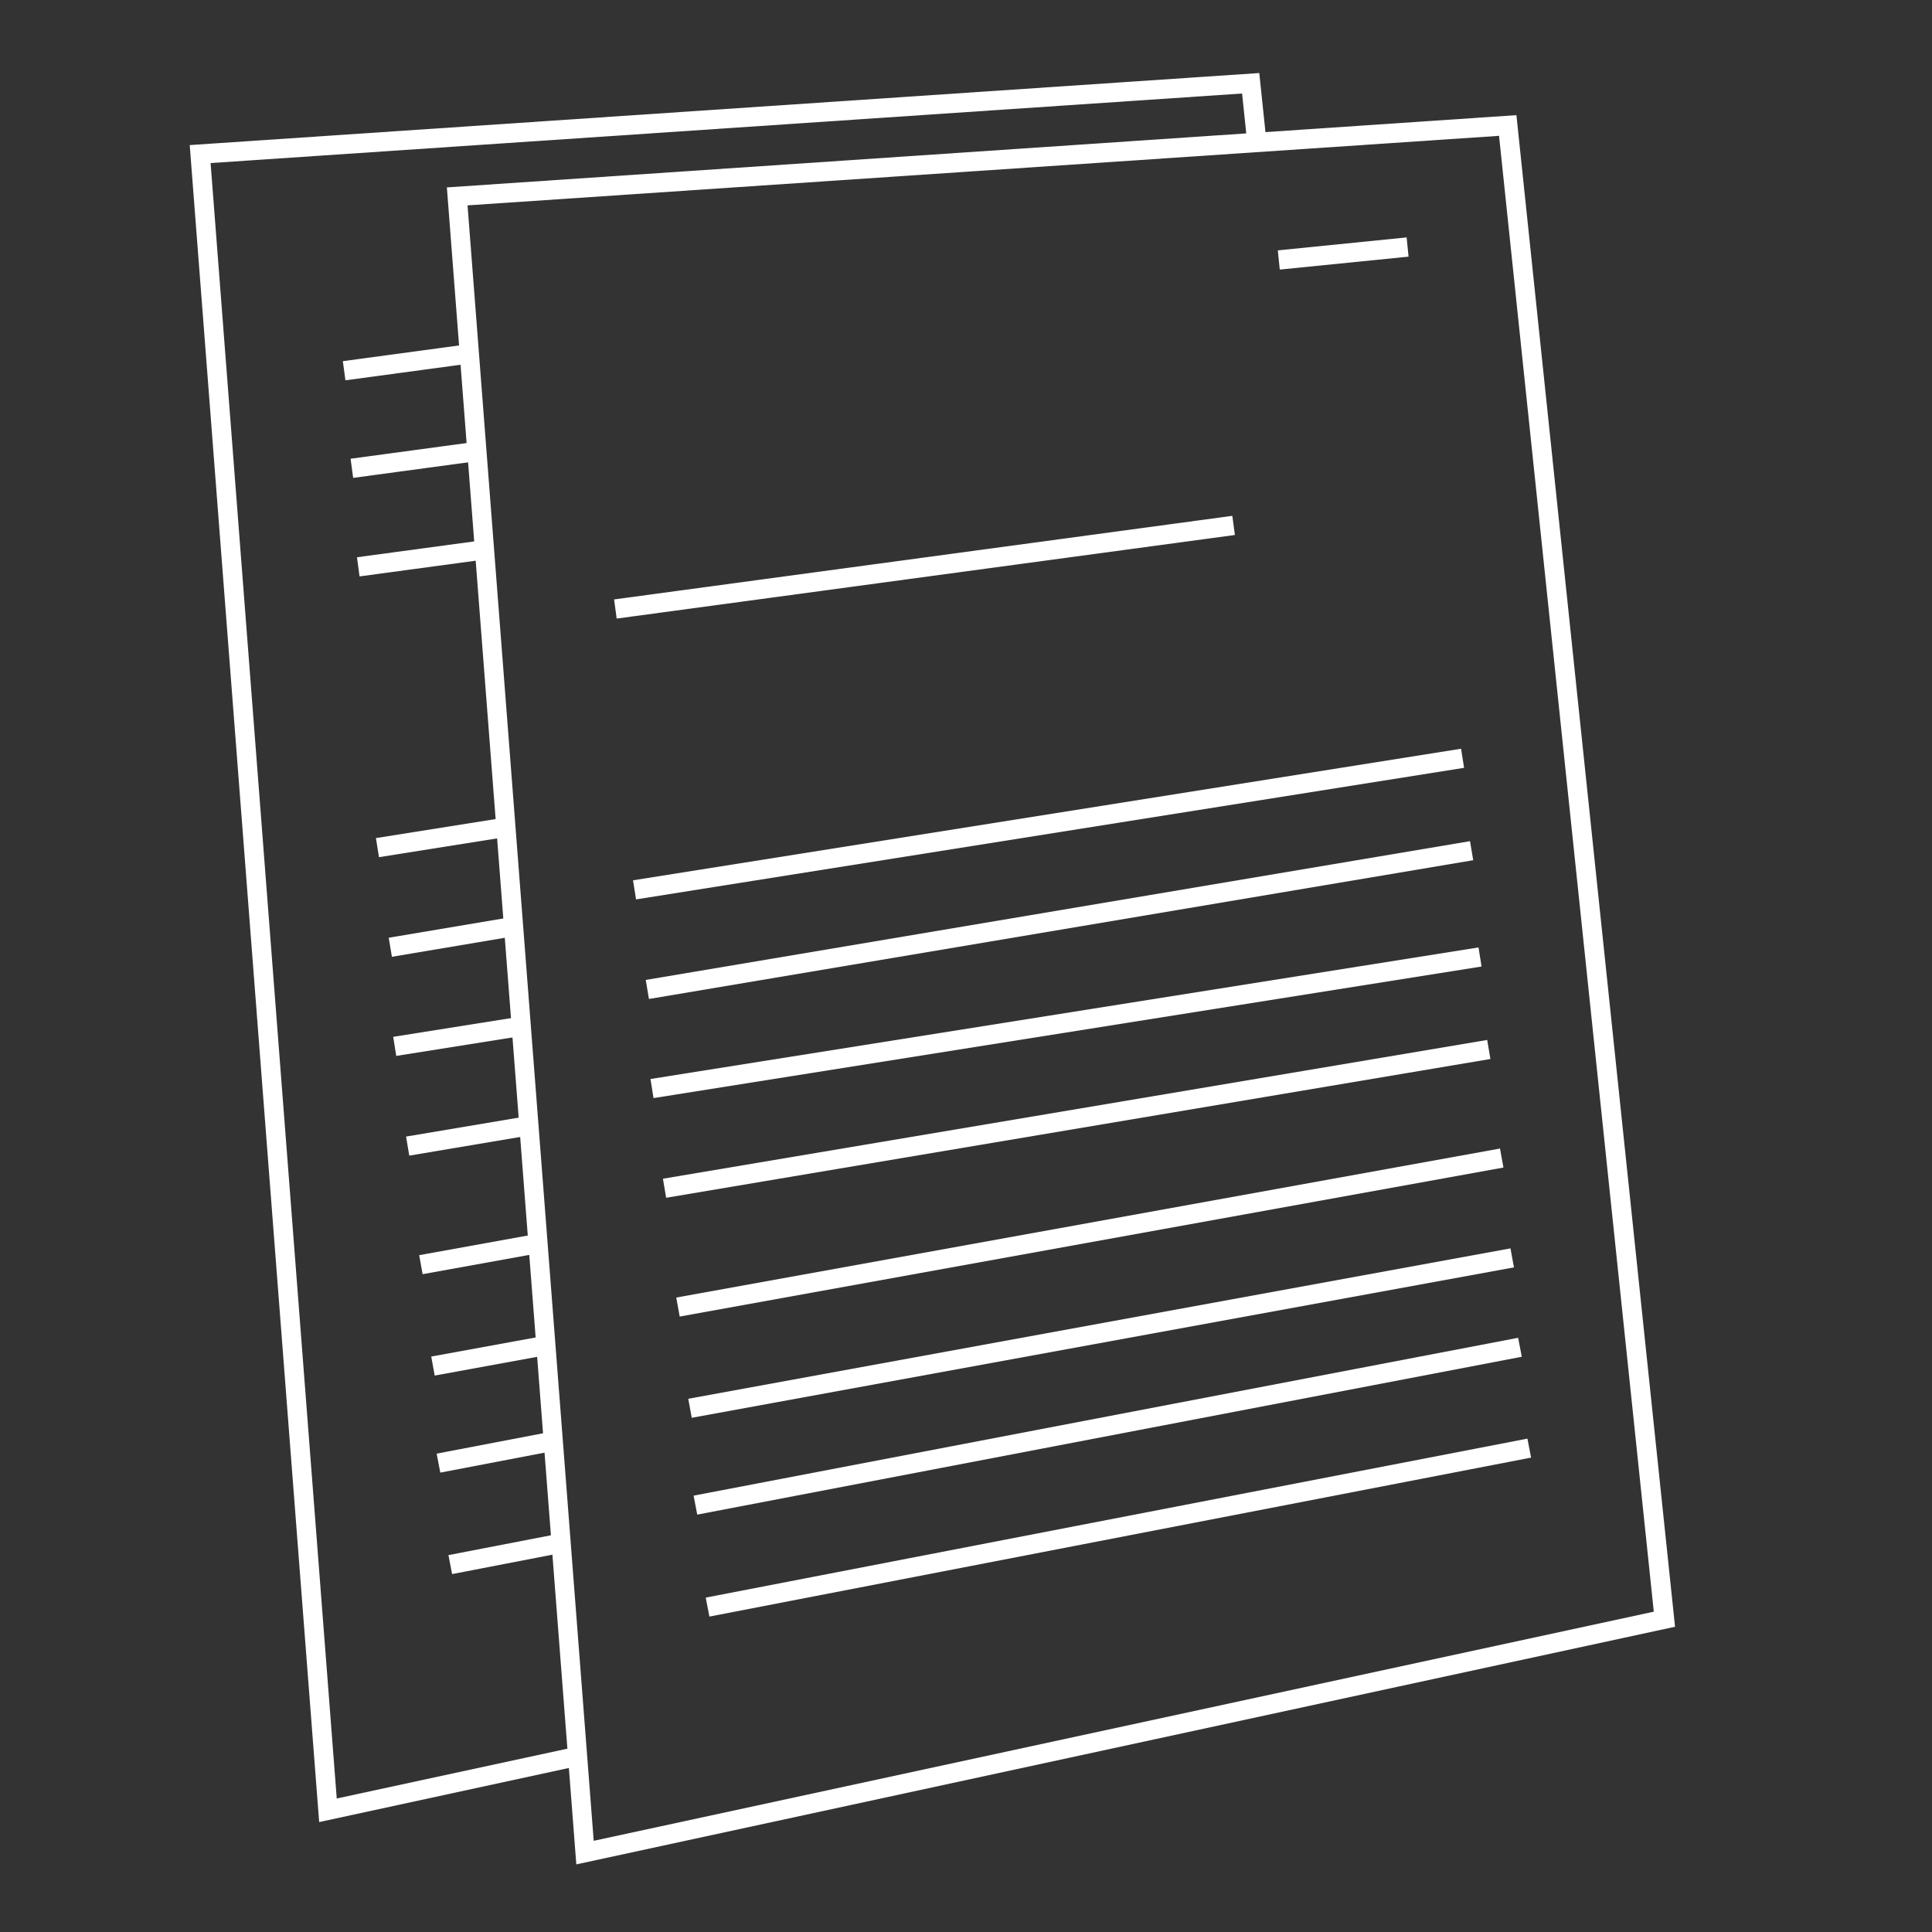<?xml version="1.0" encoding="utf-8"?>
<!-- Generator: Adobe Illustrator 21.0.2, SVG Export Plug-In . SVG Version: 6.00 Build 0)  -->
<svg version="1.1" xmlns="http://www.w3.org/2000/svg" xmlns:xlink="http://www.w3.org/1999/xlink" x="0px" y="0px" width="100px"
	 height="100px" viewBox="0 0 100 100" style="enable-background:new 0 0 100 100;" xml:space="preserve">
<rect x="0" y="0" width="100" height="100" fill="#333333" stroke="none"/>
<style type="text/css">
	.st0{display:none;}
	.st1{display:inline;fill:#0F9CD8;}
	.st2{display:inline;}
	.st3{clip-path:url(#SVGID_2_);fill:none;stroke:#FFFFFF;stroke-miterlimit:10;}
	.st4{clip-path:url(#SVGID_4_);fill:none;stroke:#FFFFFF;stroke-miterlimit:10;}
	.st5{clip-path:url(#SVGID_6_);fill:none;stroke:#FFFFFF;stroke-miterlimit:10;}
	.st6{clip-path:url(#SVGID_8_);fill:#FFFFFF;}
	.st7{clip-path:url(#SVGID_10_);fill:#FFFFFF;}
	.st8{clip-path:url(#SVGID_12_);fill:#FFFFFF;}
	.st9{display:inline;fill:none;stroke:#FFFFFF;stroke-miterlimit:10;}
	.st10{fill:#FFFFFF;}
	.st11{display:inline;fill:#FFFFFF;}
</style>
<g id="Ebene_1" class="st0">
	<rect class="st1" width="100" height="100"/>
</g>
<g id="wassergenossenschaft" class="st0">
	<g class="st2">
		<g>
			<defs>
				<path id="SVGID_1_" d="M1.01,48.45c0,15.98,22.93,28.93,51.2,28.93c18.85,0,35.34-5.76,44.21-14.34
					c-9.23,4.92-21.91,7.93-35.87,7.93c-28.23,0-51.13-12.37-51.13-27.6c0-7.18,5.06-13.72,13.38-18.61
					C9.29,29.13,1.01,38.64,1.01,48.45"/>
			</defs>
			<clipPath id="SVGID_2_">
				<use xlink:href="#SVGID_1_"  style="overflow:visible;"/>
			</clipPath>
			<polyline class="st3" points="1.01,26.92 96.42,24.75 96.42,77.35 1.01,79.53 			"/>
			<use xlink:href="#SVGID_1_"  style="overflow:visible;fill:none;stroke:#FFFFFF;stroke-miterlimit:10;"/>
		</g>
	</g>
	<g class="st2">
		<g>
			<defs>
				<path id="SVGID_3_" d="M28.96,43.06c0,8.76,12.56,15.85,28.05,15.85c10.33,0,19.36-3.16,24.22-7.86
					c-5.06,2.69-12.01,4.35-19.65,4.35c-15.47,0-28.02-6.78-28.02-15.12c0-3.94,2.77-7.52,7.33-10.2
					C33.5,32.47,28.96,37.68,28.96,43.06"/>
			</defs>
			<clipPath id="SVGID_4_">
				<use xlink:href="#SVGID_3_"  style="overflow:visible;"/>
			</clipPath>
			<polyline class="st4" points="28.96,31.26 81.24,30.07 81.24,58.89 28.96,60.08 			"/>
			<use xlink:href="#SVGID_3_"  style="overflow:visible;fill:none;stroke:#FFFFFF;stroke-miterlimit:10;"/>
		</g>
	</g>
	<g class="st2">
		<g>
			<defs>
				<path id="SVGID_5_" d="M50.48,40.06c0,2.16,3.1,3.91,6.93,3.91c2.55,0,5.1-0.61,5.98-1.94c-1.25,0.67-2.97,1.07-4.85,1.07
					c-3.82,0-6.92-1.67-6.92-3.74c0-0.97,0.69-1.86,1.81-2.52C51.59,37.3,50.48,38.73,50.48,40.06"/>
			</defs>
			<clipPath id="SVGID_6_">
				<use xlink:href="#SVGID_5_"  style="overflow:visible;"/>
			</clipPath>
			<polyline class="st5" points="50.48,37.15 63.4,36.86 63.4,43.97 50.48,44.27 			"/>
			<use xlink:href="#SVGID_5_"  style="overflow:visible;fill:none;stroke:#FFFFFF;stroke-miterlimit:10;"/>
		</g>
	</g>
</g>
<g id="wassergenossenschaft_kontur" class="st0">
	<g class="st2">
		<g>
			<defs>
				<path id="SVGID_7_" d="M52.21,77.88c-28.51,0-51.7-13.2-51.7-29.43c0-10.32,8.69-19.81,22.14-24.17l4.35-1.41l-3.94,2.32
					C14.58,30.16,9.92,36.62,9.92,43.36c0,14.94,22.71,27.1,50.63,27.1c13.45,0,26.1-2.8,35.64-7.87l3.14-1.67l-2.56,2.47
					C87.53,72.33,70.46,77.88,52.21,77.88z M18.76,26.82C8.15,31.5,1.51,39.67,1.51,48.45c0,15.68,22.75,28.43,50.7,28.43
					c16.22,0,31.47-4.42,40.96-11.7c-9.17,4.07-20.58,6.29-32.62,6.29c-28.47,0-51.63-12.61-51.63-28.1
					C8.92,37.35,12.38,31.58,18.76,26.82z"/>
			</defs>
			<use xlink:href="#SVGID_7_"  style="overflow:visible;fill:#FFFFFF;"/>
			<clipPath id="SVGID_8_">
				<use xlink:href="#SVGID_7_"  style="overflow:visible;"/>
			</clipPath>
			<polygon class="st6" points="1.02,80.03 0.99,79.03 95.92,76.86 95.92,25.26 1.02,27.42 0.99,26.42 96.92,24.24 96.92,77.84 
				96.43,77.85 			"/>
		</g>
	</g>
	<g class="st2">
		<g>
			<defs>
				<path id="SVGID_9_" d="M57.01,59.41c-15.74,0-28.55-7.33-28.55-16.35c0-5.75,4.82-11.04,12.29-13.46l4.35-1.41l-3.94,2.32
					c-4.57,2.69-7.08,6.16-7.08,9.77c0,8.06,12.34,14.62,27.51,14.62c7.33,0,14.23-1.52,19.42-4.29l3.14-1.67l-2.55,2.47
					C76.48,56.34,67.07,59.41,57.01,59.41z M37.05,32.26c-4.72,2.6-7.6,6.57-7.6,10.79c0,8.46,12.36,15.35,27.55,15.35
					c7.94,0,15.45-1.94,20.64-5.21c-4.69,1.75-10.25,2.69-16.07,2.69c-15.72,0-28.51-7.01-28.51-15.62
					C33.07,37.41,34.46,34.65,37.05,32.26z"/>
			</defs>
			<use xlink:href="#SVGID_9_"  style="overflow:visible;fill:#FFFFFF;"/>
			<clipPath id="SVGID_10_">
				<use xlink:href="#SVGID_9_"  style="overflow:visible;"/>
			</clipPath>
			<polygon class="st7" points="28.97,60.58 28.95,59.58 80.74,58.4 80.74,30.58 28.97,31.76 28.95,30.76 81.74,29.56 81.74,59.38 
				81.25,59.39 			"/>
		</g>
	</g>
	<g class="st2">
		<g>
			<defs>
				<path id="SVGID_11_" d="M57.41,44.48c-4.17,0-7.43-1.94-7.43-4.41c0-1.67,1.4-3.22,3.33-3.69l3.29-0.8l-2.92,1.72
					c-1.01,0.59-1.56,1.33-1.56,2.09c0,1.75,2.94,3.24,6.42,3.24c1.75,0,3.39-0.36,4.62-1.01l1.75-0.93l-1.09,1.65
					C62.91,43.67,60.52,44.48,57.41,44.48z M51.12,39.32c-0.09,0.25-0.14,0.5-0.14,0.74c0,1.66,2.36,3.09,5.36,3.36
					c-3.05-0.52-5.22-2.12-5.22-4.05C51.12,39.36,51.12,39.34,51.12,39.32z"/>
			</defs>
			<use xlink:href="#SVGID_11_"  style="overflow:visible;fill:#FFFFFF;"/>
			<clipPath id="SVGID_12_">
				<use xlink:href="#SVGID_11_"  style="overflow:visible;"/>
			</clipPath>
			<polygon class="st8" points="50.5,44.77 50.47,43.77 62.9,43.48 62.9,37.37 50.5,37.65 50.47,36.65 63.9,36.34 63.9,44.46 			"/>
		</g>
	</g>
</g>
<g id="Protokoll" class="st0">
	<polygon class="st9" points="86.15,83.81 30.28,95.89 23.67,10.17 78.04,6.5 	"/>
	<line class="st9" x1="31.84" y1="31.54" x2="63.84" y2="27.2"/>
	<line class="st9" x1="66.18" y1="13.48" x2="72.85" y2="12.82"/>
	<line class="st9" x1="32.84" y1="46.04" x2="75.68" y2="39.2"/>
	<line class="st9" x1="33.51" y1="51.23" x2="76.18" y2="44.04"/>
	<line class="st9" x1="33.74" y1="56.33" x2="76.57" y2="49.49"/>
	<line class="st9" x1="34.41" y1="61.52" x2="77.07" y2="54.33"/>
	<line class="st9" x1="35.07" y1="67.66" x2="77.72" y2="59.97"/>
	<line class="st9" x1="35.74" y1="72.85" x2="78.28" y2="65.04"/>
	<line class="st9" x1="35.97" y1="77.95" x2="78.66" y2="69.79"/>
	<line class="st9" x1="36.63" y1="83.14" x2="79.16" y2="74.91"/>
	<polyline class="st9" points="29.9,90.91 16.98,93.7 10.36,7.98 64.73,4.31 65.06,7.37 	"/>
	<line class="st9" x1="18.54" y1="29.35" x2="24.67" y2="28.52"/>
	<line class="st9" x1="19.54" y1="43.85" x2="25.81" y2="42.85"/>
	<line class="st9" x1="20.2" y1="49.04" x2="26.58" y2="47.96"/>
	<line class="st9" x1="20.43" y1="54.14" x2="26.65" y2="53.15"/>
	<line class="st9" x1="21.1" y1="59.33" x2="27.05" y2="58.33"/>
	<line class="st9" x1="21.77" y1="65.47" x2="27.55" y2="64.43"/>
	<line class="st9" x1="22.43" y1="70.66" x2="27.95" y2="69.65"/>
	<line class="st9" x1="22.66" y1="75.76" x2="28.25" y2="74.69"/>
	<line class="st9" x1="23.33" y1="80.95" x2="29.05" y2="79.85"/>
	<line class="st9" x1="18.21" y1="24.25" x2="24.34" y2="23.42"/>
	<line class="st9" x1="17.81" y1="19.19" x2="23.94" y2="18.36"/>
</g>
<g id="Protokoll_kontur">
	<path class="st10" d="M29.83,96.5l-6.7-86.8l55.36-3.74l0.05,0.48l8.16,77.76L29.83,96.5z M24.2,10.63l6.53,84.65l54.87-11.86
		L77.59,7.03L24.2,10.63z"/>
	<rect x="31.7" y="28.87" transform="matrix(0.991 -0.134 0.134 0.991 -3.498 6.664)" class="st10" width="32.29" height="1"/>
	<rect x="66.17" y="12.65" transform="matrix(0.995 -0.1 0.1 0.995 -0.964 6.989)" class="st10" width="6.7" height="1"/>
	
		<rect x="32.57" y="42.12" transform="matrix(0.988 -0.157 0.157 0.988 -6.027 9.064)" class="st10" width="43.38" height="1"/>
	<rect x="33.21" y="47.13" transform="matrix(0.986 -0.166 0.166 0.986 -7.145 9.764)" class="st10" width="43.27" height="1"/>
	
		<rect x="33.47" y="52.41" transform="matrix(0.988 -0.157 0.157 0.988 -7.628 9.323)" class="st10" width="43.38" height="1"/>
	<rect x="34.1" y="57.42" transform="matrix(0.986 -0.166 0.166 0.986 -8.841 10.055)" class="st10" width="43.27" height="1"/>
	
		<rect x="34.73" y="63.32" transform="matrix(0.984 -0.178 0.178 0.984 -10.442 11.036)" class="st10" width="43.33" height="1"/>
	
		<rect x="35.38" y="68.44" transform="matrix(0.984 -0.18 0.18 0.984 -11.509 11.424)" class="st10" width="43.25" height="1"/>
	
		<rect x="35.58" y="73.37" transform="matrix(0.982 -0.188 0.188 0.982 -12.832 12.054)" class="st10" width="43.46" height="1"/>
	
		<rect x="36.24" y="78.53" transform="matrix(0.982 -0.19 0.19 0.982 -13.98 12.461)" class="st10" width="43.31" height="1"/>
	<polygon class="st10" points="16.52,94.31 9.82,7.51 65.18,3.78 65.55,7.32 64.56,7.42 64.29,4.84 10.9,8.44 17.43,93.09 
		29.79,90.42 30,91.39 	"/>
	<rect x="18.51" y="28.43" transform="matrix(0.991 -0.134 0.134 0.991 -3.676 3.15)" class="st10" width="6.19" height="1"/>
	<rect x="19.5" y="42.85" transform="matrix(0.988 -0.157 0.157 0.988 -6.535 4.105)" class="st10" width="6.35" height="1"/>
	<rect x="20.16" y="48" transform="matrix(0.986 -0.166 0.166 0.986 -7.726 4.556)" class="st10" width="6.47" height="1"/>
	<rect x="20.39" y="53.14" transform="matrix(0.988 -0.157 0.157 0.988 -8.136 4.365)" class="st10" width="6.3" height="1"/>
	<rect x="21.06" y="58.33" transform="matrix(0.986 -0.166 0.166 0.986 -9.43 4.812)" class="st10" width="6.04" height="1"/>
	
		<rect x="21.72" y="64.45" transform="matrix(0.984 -0.178 0.178 0.984 -11.148 5.415)" class="st10" width="5.88" height="1"/>
	<rect x="22.39" y="69.66" transform="matrix(0.984 -0.18 0.18 0.984 -12.25 5.7)" class="st10" width="5.61" height="1"/>
	
		<rect x="22.61" y="74.73" transform="matrix(0.982 -0.188 0.188 0.982 -13.651 6.106)" class="st10" width="5.7" height="1"/>
	
		<rect x="23.27" y="79.9" transform="matrix(0.982 -0.19 0.19 0.982 -14.821 6.452)" class="st10" width="5.82" height="1"/>
	<rect x="18.18" y="23.33" transform="matrix(0.991 -0.134 0.134 0.991 -2.997 3.06)" class="st10" width="6.19" height="1"/>
	<rect x="17.78" y="18.28" transform="matrix(0.991 -0.134 0.134 0.991 -2.324 2.961)" class="st10" width="6.19" height="1"/>
</g>
<g id="Neuanschluss" class="st0">
	<polygon class="st9" points="81.15,83.81 25.28,95.89 18.67,10.17 73.04,6.5 	"/>
	<line class="st9" x1="26.84" y1="31.54" x2="58.84" y2="27.2"/>
	<line class="st9" x1="61.18" y1="13.48" x2="67.85" y2="12.82"/>
	<line class="st9" x1="27.84" y1="46.04" x2="70.68" y2="39.2"/>
	<line class="st9" x1="28.51" y1="51.23" x2="71.18" y2="44.04"/>
	<line class="st9" x1="28.74" y1="56.33" x2="71.57" y2="49.49"/>
	<line class="st9" x1="29.41" y1="61.52" x2="72.07" y2="54.33"/>
	<line class="st9" x1="30.07" y1="67.66" x2="72.72" y2="59.97"/>
	<line class="st9" x1="30.74" y1="72.85" x2="73.28" y2="65.04"/>
	<line class="st9" x1="30.97" y1="77.95" x2="73.66" y2="69.79"/>
	<line class="st9" x1="31.63" y1="83.14" x2="74.16" y2="74.91"/>
</g>
<g id="Neuanschluss_kontur" class="st0">
	<path class="st11" d="M24.83,96.5l-6.7-86.8l55.36-3.74l0.05,0.48l8.16,77.76L24.83,96.5z M19.2,10.63l6.53,84.65l54.87-11.86
		L72.59,7.03L19.2,10.63z"/>
	<rect x="26.7" y="28.87" transform="matrix(0.991 -0.134 0.134 0.991 -3.543 5.995)" class="st11" width="32.29" height="1"/>
	<rect x="61.17" y="12.65" transform="matrix(0.995 -0.1 0.1 0.995 -0.989 6.491)" class="st11" width="6.7" height="1"/>
	
		<rect x="27.57" y="42.12" transform="matrix(0.988 -0.157 0.157 0.988 -6.09 8.277)" class="st11" width="43.37" height="1"/>
	<rect x="28.21" y="47.13" transform="matrix(0.986 -0.166 0.166 0.986 -7.215 8.934)" class="st11" width="43.27" height="1"/>
	
		<rect x="28.47" y="52.41" transform="matrix(0.988 -0.157 0.157 0.988 -7.69 8.537)" class="st11" width="43.38" height="1"/>
	<rect x="29.1" y="57.42" transform="matrix(0.986 -0.166 0.166 0.986 -8.91 9.225)" class="st11" width="43.27" height="1"/>
	
		<rect x="29.73" y="63.32" transform="matrix(0.984 -0.178 0.178 0.984 -10.521 10.148)" class="st11" width="43.33" height="1"/>
	
		<rect x="30.38" y="68.44" transform="matrix(0.984 -0.18 0.18 0.984 -11.591 10.521)" class="st11" width="43.26" height="1"/>
	
		<rect x="30.58" y="73.37" transform="matrix(0.982 -0.188 0.188 0.982 -12.921 11.117)" class="st11" width="43.46" height="1"/>
	
		<rect x="31.24" y="78.53" transform="matrix(0.982 -0.19 0.19 0.982 -14.072 11.51)" class="st11" width="43.31" height="1"/>
</g>
</svg>
